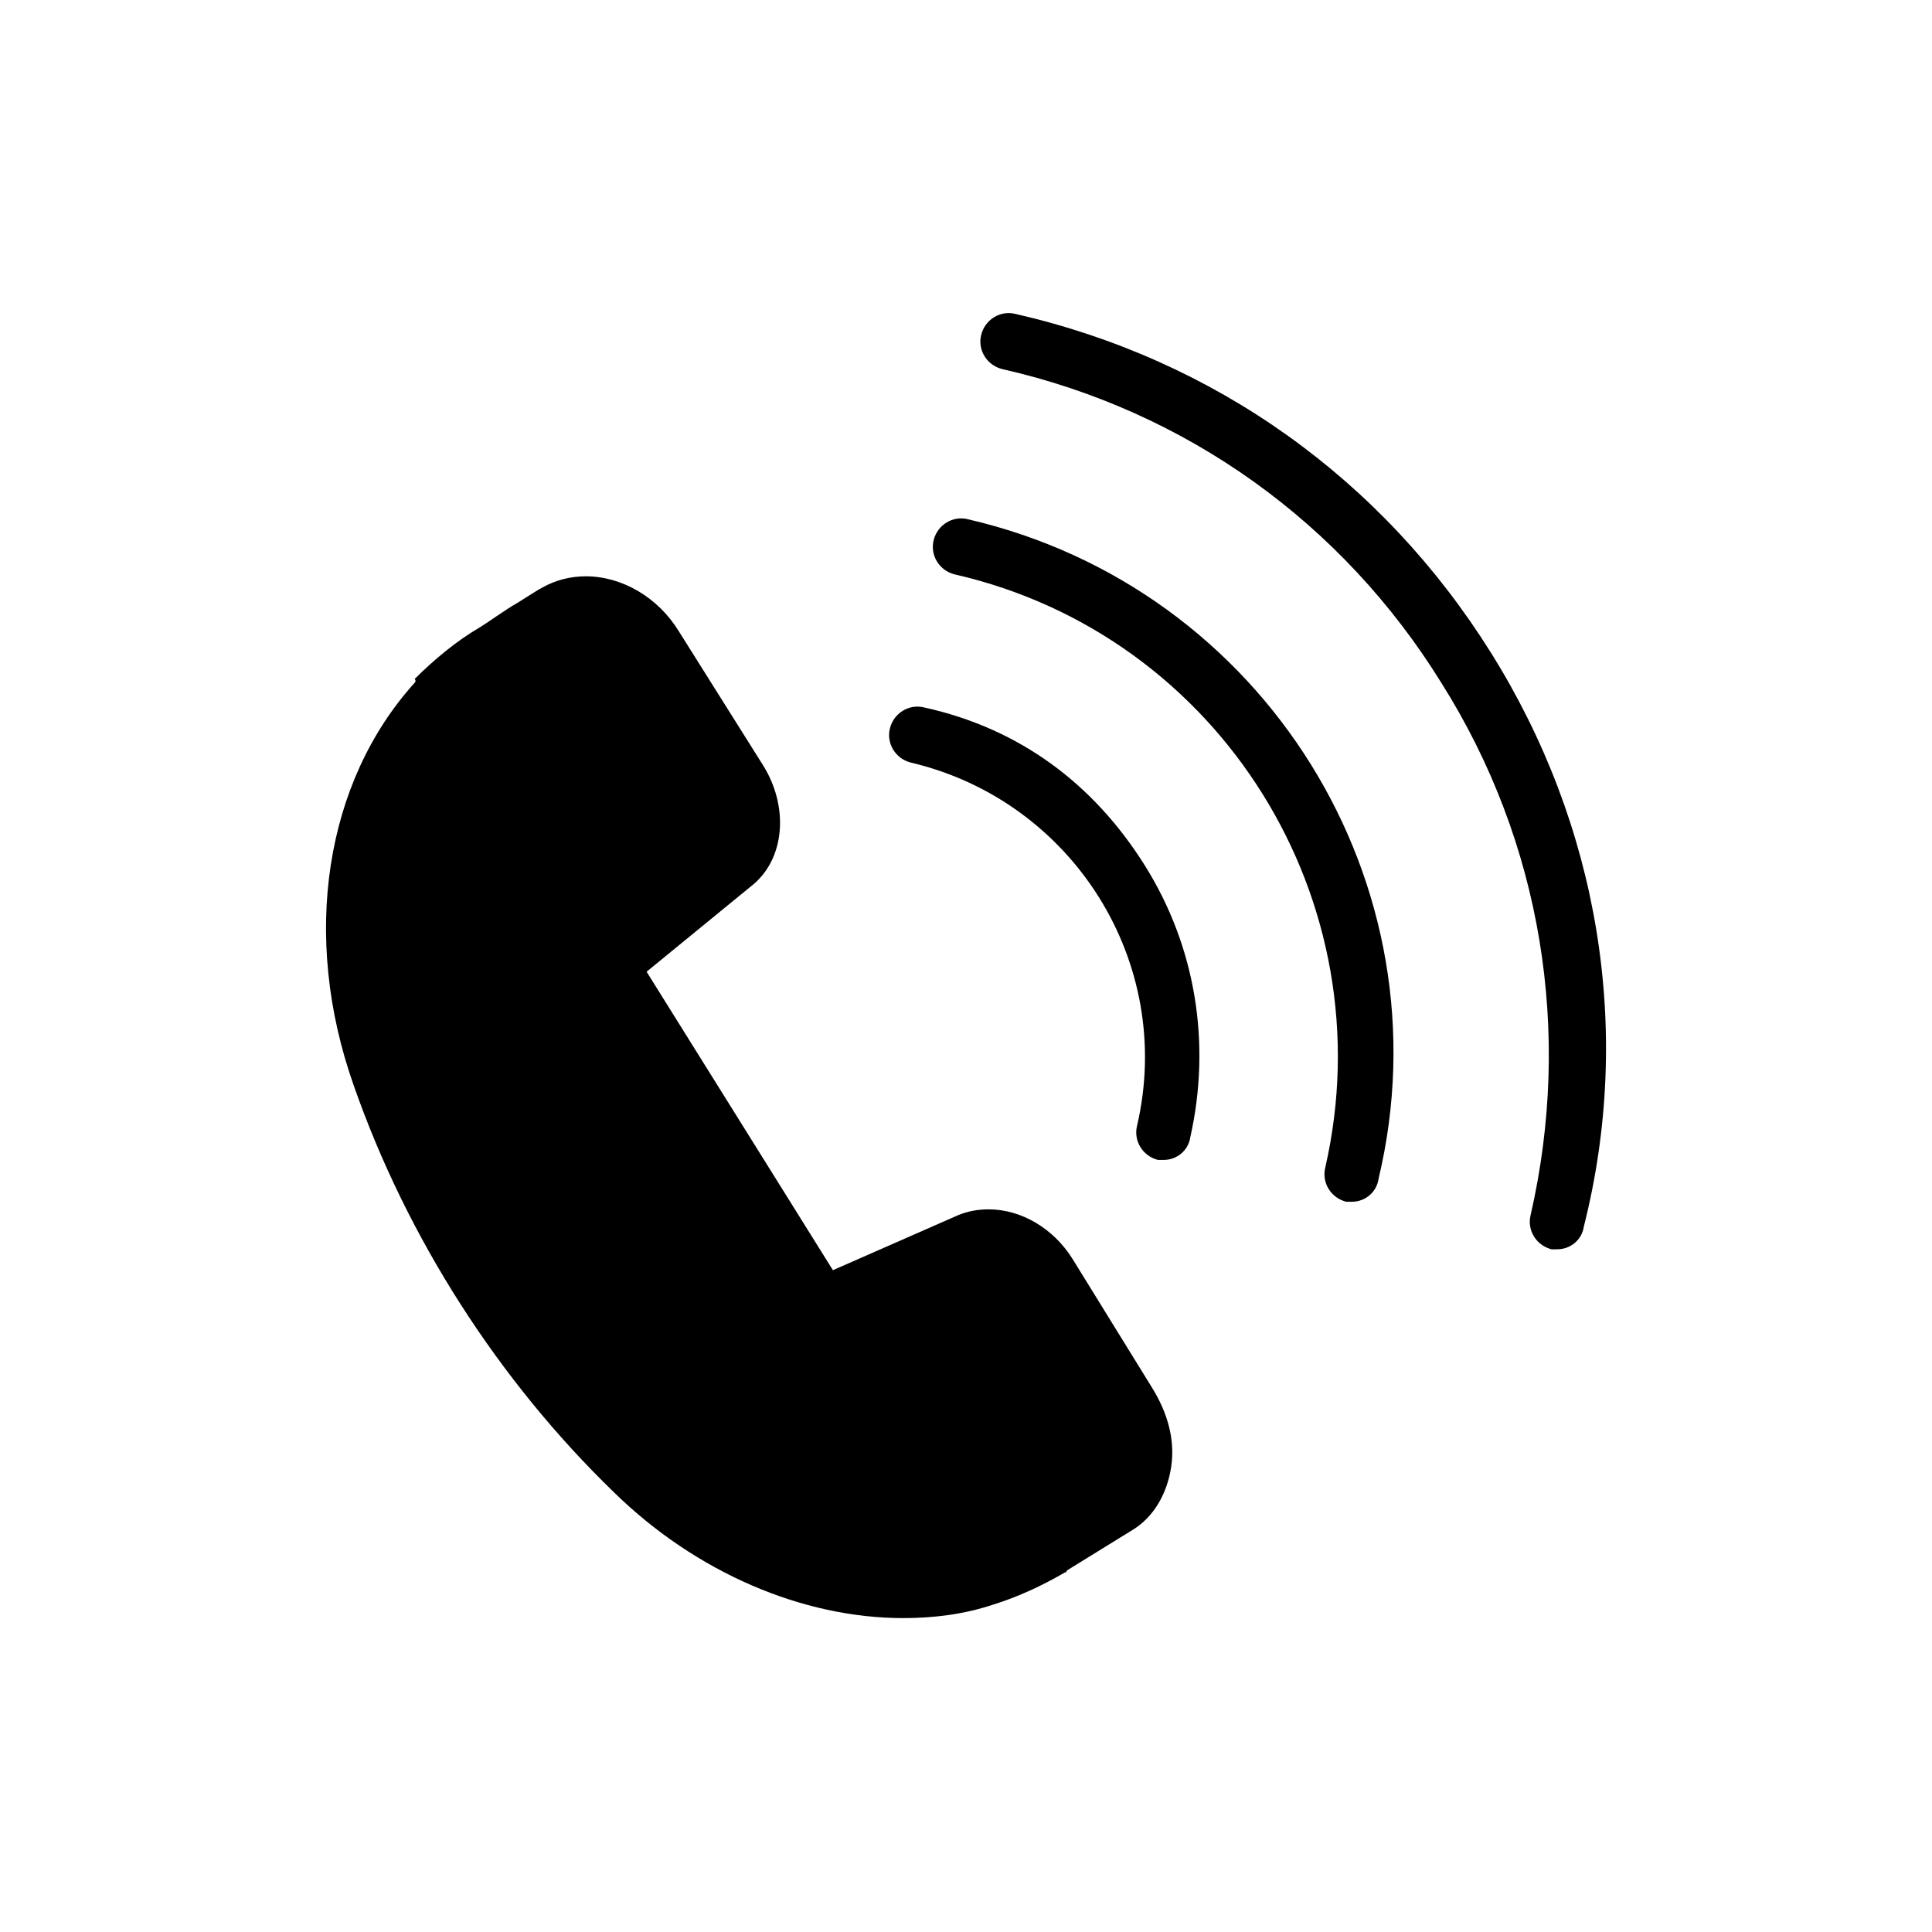 <?xml version="1.0" encoding="UTF-8"?>
<!-- Uploaded to: SVG Repo, www.svgrepo.com, Generator: SVG Repo Mixer Tools -->
<svg fill="#000000" width="800px" height="800px" version="1.1" viewBox="144 144 512 512" xmlns="http://www.w3.org/2000/svg">
 <g>
  <path d="m428.21 477.59c-5.039-8.062-13.602-13.098-22.168-13.098-3.023 0-5.543 0.504-8.062 1.512l-33.25 14.609-49.375-79.098 27.711-22.672c9.07-7.055 10.078-21.16 3.023-32.242l-22.168-35.266c-5.543-9.07-15.113-14.609-24.688-14.609-4.031 0-8.062 1.008-11.586 3.023-1.008 0.504-2.519 1.512-6.551 4.031-3.527 2.016-7.559 5.039-10.078 6.551-6.047 3.527-12.09 8.566-17.129 13.602 0.508 0.496 0.004 1 0.004 1-23.68 26.199-30.23 67.008-16.121 106.81 14.105 40.305 38.289 78.09 69.023 107.82 21.664 21.16 49.879 33.25 76.578 33.25 8.062 0 16.121-1.008 23.68-3.527 6.551-2.016 13.098-5.039 19.145-8.566 0 0 0.504 0 0.504-0.504l17.129-10.578c6.047-3.527 9.574-10.078 10.578-17.129 1.008-7.055-1.008-14.105-5.039-20.656z"/>
  <path d="m388.91 331.48c-4.031-1.008-8.062 1.512-9.07 5.543s1.512 8.062 5.543 9.07c42.824 10.078 70.031 52.898 59.953 96.227-1.008 4.031 1.512 8.062 5.543 9.07h1.512c3.527 0 6.551-2.519 7.055-6.047 5.543-24.688 1.512-50.383-12.09-72.043-13.605-21.668-33.254-36.277-58.445-41.82z"/>
  <path d="m400.5 281.6c-4.031-1.008-8.062 1.512-9.07 5.543-1.008 4.031 1.512 8.062 5.543 9.07 70.535 16.121 114.36 86.656 98.242 157.19-1.008 4.031 1.512 8.062 5.543 9.07h1.512c3.527 0 6.551-2.519 7.055-6.047 18.637-78.09-30.23-156.68-108.82-174.82z"/>
  <path d="m539.05 316.87c-28.719-45.848-73.051-77.586-125.95-89.68-4.031-1.008-8.062 1.512-9.07 5.543-1.008 4.031 1.512 8.062 5.543 9.07 48.871 11.082 90.184 40.809 116.38 83.129 26.703 42.32 34.762 92.699 23.68 141.07-1.008 4.031 1.512 8.062 5.543 9.07h1.512c3.527 0 6.551-2.519 7.055-6.047 13.098-51.895 4.027-106.31-24.688-152.15z"/>
 </g>
</svg>